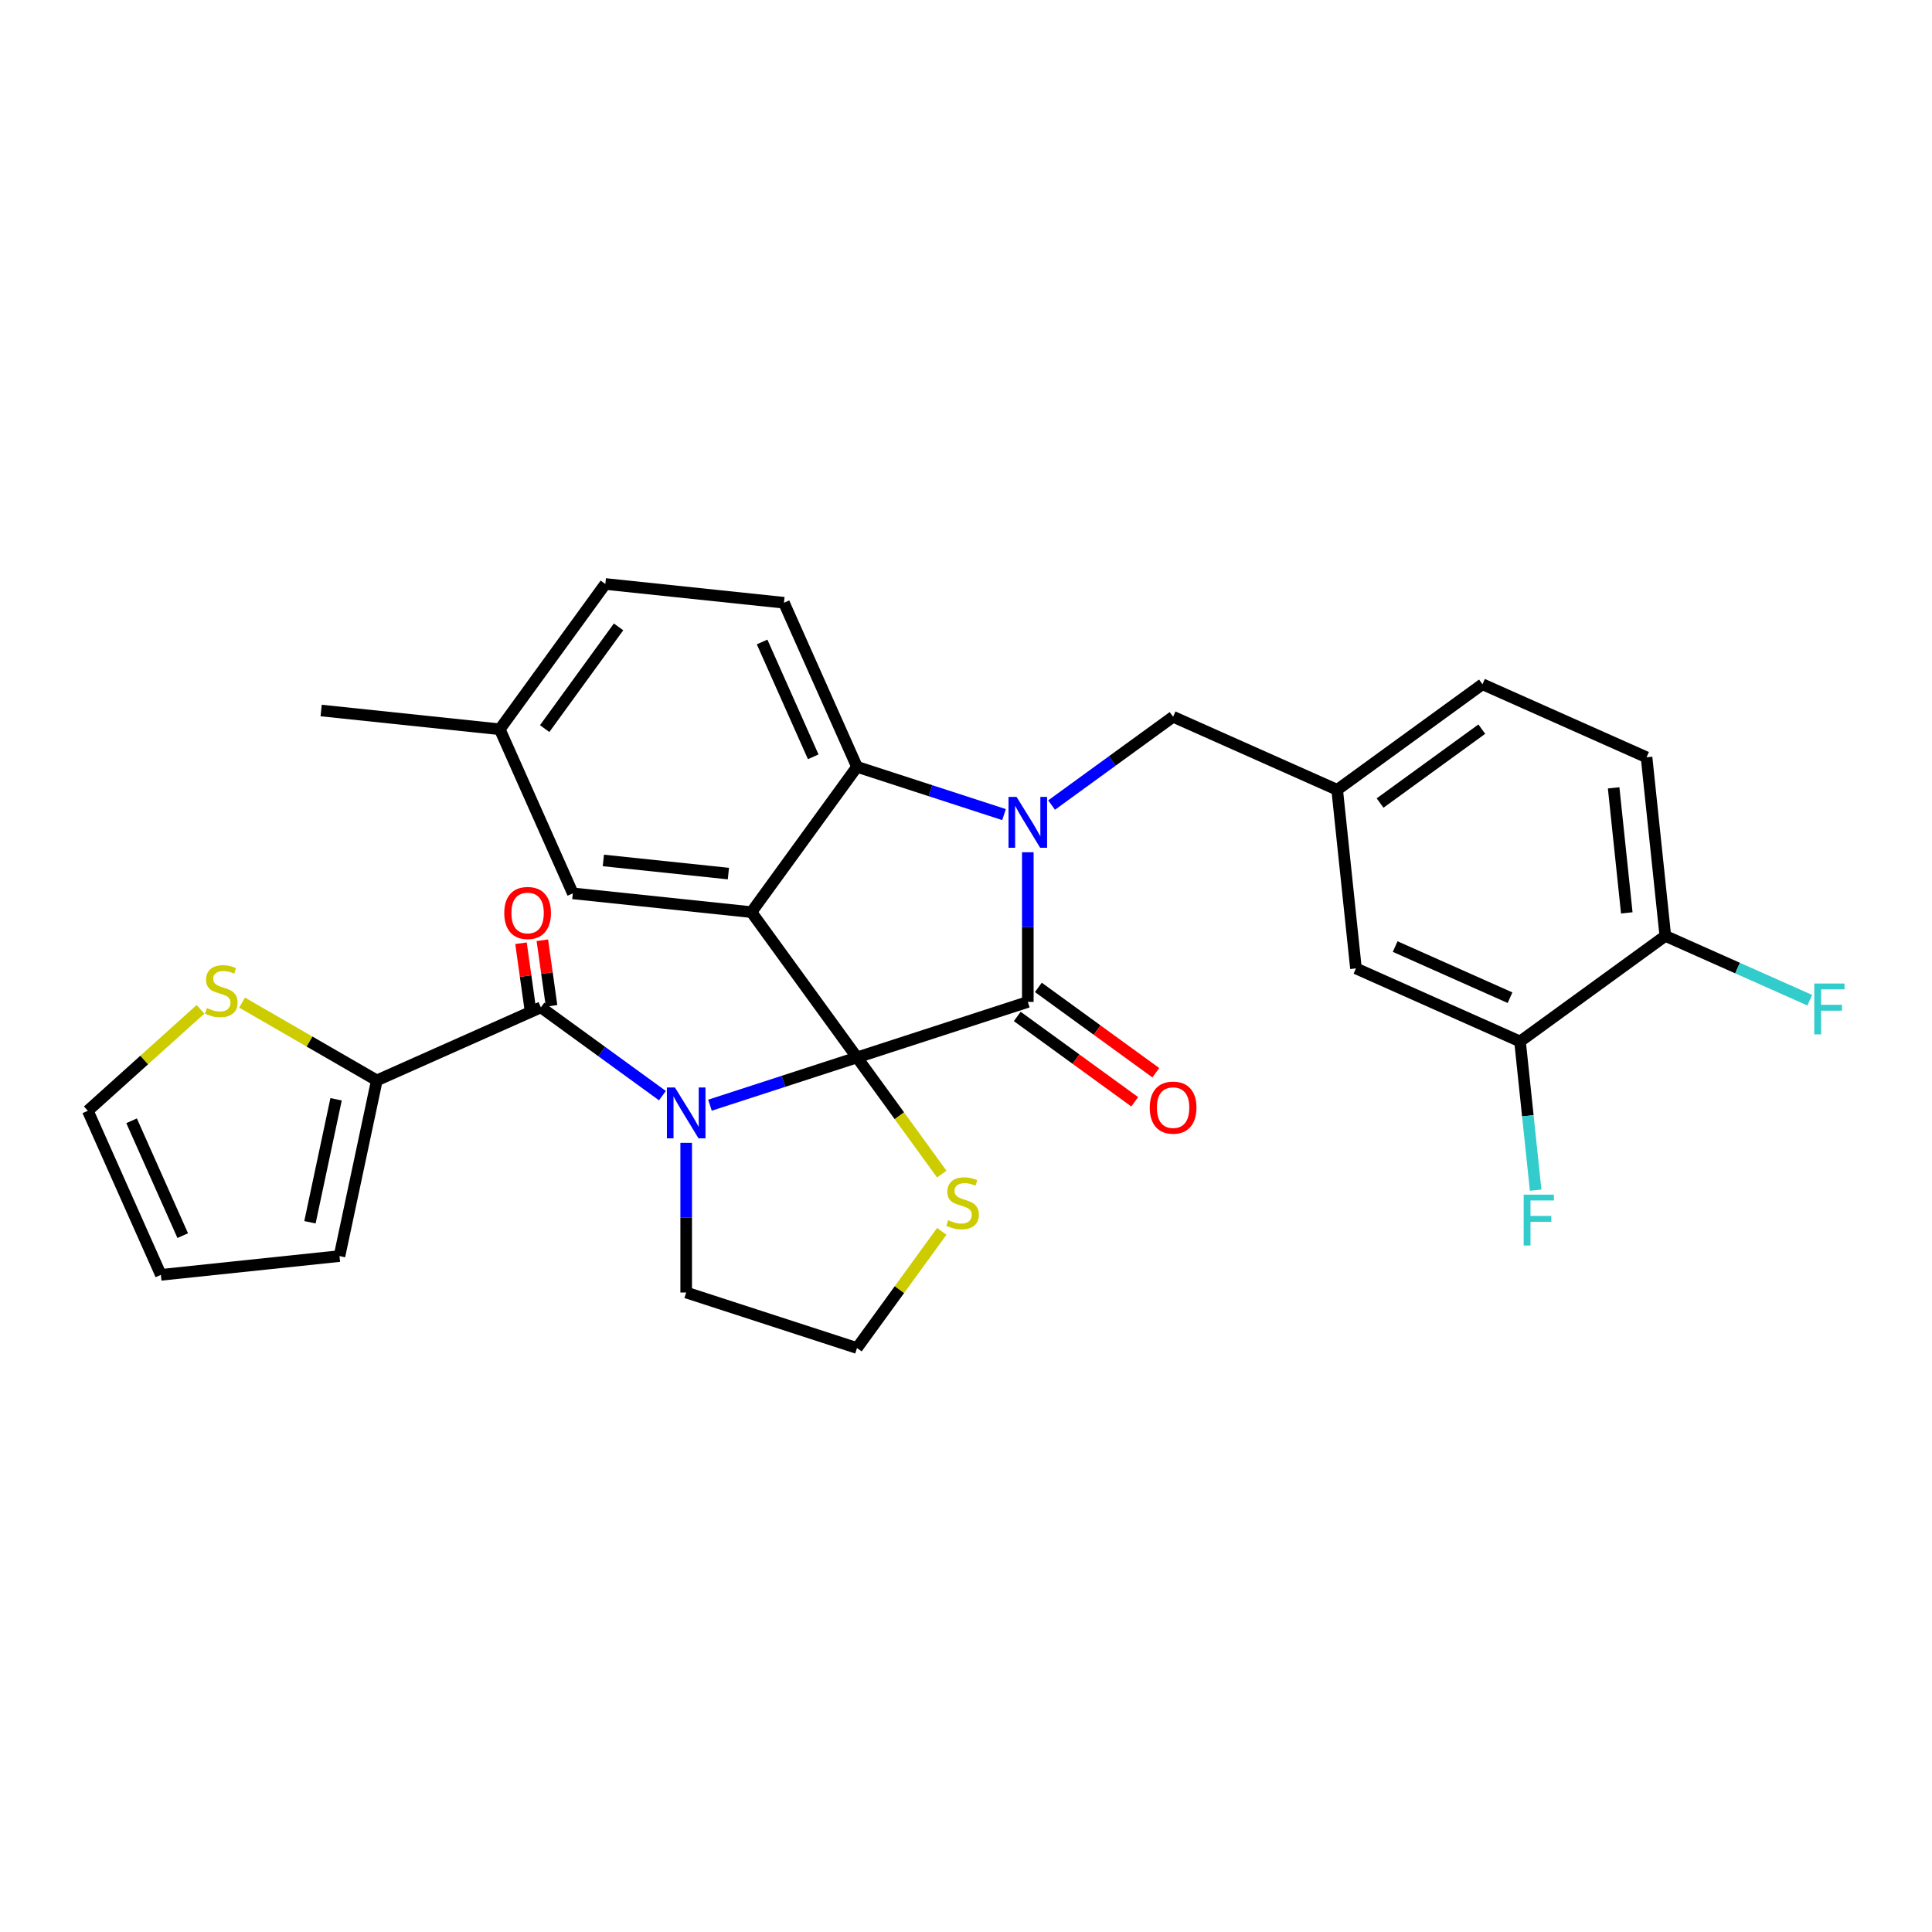 <?xml version='1.0' encoding='iso-8859-1'?>
<svg version='1.1' baseProfile='full'
              xmlns='http://www.w3.org/2000/svg'
                      xmlns:rdkit='http://www.rdkit.org/xml'
                      xmlns:xlink='http://www.w3.org/1999/xlink'
                  xml:space='preserve'
width='1000px' height='1000px' viewBox='0 0 1000 1000'>
<!-- END OF HEADER -->
<rect style='opacity:1.0;fill:#FFFFFF;stroke:none' width='1000' height='1000' x='0' y='0'> </rect>
<path class='bond-0' d='M 195.043,559.216 L 175.715,650.145' style='fill:none;fill-rule:evenodd;stroke:#000000;stroke-width:6px;stroke-linecap:butt;stroke-linejoin:miter;stroke-opacity:1' />
<path class='bond-0' d='M 173.958,568.99 L 160.429,632.64' style='fill:none;fill-rule:evenodd;stroke:#000000;stroke-width:6px;stroke-linecap:butt;stroke-linejoin:miter;stroke-opacity:1' />
<path class='bond-1' d='M 195.043,559.216 L 160.172,539.084' style='fill:none;fill-rule:evenodd;stroke:#000000;stroke-width:6px;stroke-linecap:butt;stroke-linejoin:miter;stroke-opacity:1' />
<path class='bond-1' d='M 160.172,539.084 L 125.302,518.951' style='fill:none;fill-rule:evenodd;stroke:#CCCC00;stroke-width:6px;stroke-linecap:butt;stroke-linejoin:miter;stroke-opacity:1' />
<path class='bond-2' d='M 195.043,559.216 L 279.966,521.406' style='fill:none;fill-rule:evenodd;stroke:#000000;stroke-width:6px;stroke-linecap:butt;stroke-linejoin:miter;stroke-opacity:1' />
<path class='bond-3' d='M 367.48,572.047 L 405.531,559.684' style='fill:none;fill-rule:evenodd;stroke:#0000FF;stroke-width:6px;stroke-linecap:butt;stroke-linejoin:miter;stroke-opacity:1' />
<path class='bond-3' d='M 405.531,559.684 L 443.582,547.32' style='fill:none;fill-rule:evenodd;stroke:#000000;stroke-width:6px;stroke-linecap:butt;stroke-linejoin:miter;stroke-opacity:1' />
<path class='bond-4' d='M 342.864,567.104 L 311.415,544.255' style='fill:none;fill-rule:evenodd;stroke:#0000FF;stroke-width:6px;stroke-linecap:butt;stroke-linejoin:miter;stroke-opacity:1' />
<path class='bond-4' d='M 311.415,544.255 L 279.966,521.406' style='fill:none;fill-rule:evenodd;stroke:#000000;stroke-width:6px;stroke-linecap:butt;stroke-linejoin:miter;stroke-opacity:1' />
<path class='bond-5' d='M 355.172,591.533 L 355.172,630.27' style='fill:none;fill-rule:evenodd;stroke:#0000FF;stroke-width:6px;stroke-linecap:butt;stroke-linejoin:miter;stroke-opacity:1' />
<path class='bond-5' d='M 355.172,630.27 L 355.172,669.006' style='fill:none;fill-rule:evenodd;stroke:#000000;stroke-width:6px;stroke-linecap:butt;stroke-linejoin:miter;stroke-opacity:1' />
<path class='bond-6' d='M 285.489,520.629 L 283.102,503.646' style='fill:none;fill-rule:evenodd;stroke:#000000;stroke-width:6px;stroke-linecap:butt;stroke-linejoin:miter;stroke-opacity:1' />
<path class='bond-6' d='M 283.102,503.646 L 280.714,486.664' style='fill:none;fill-rule:evenodd;stroke:#FF0000;stroke-width:6px;stroke-linecap:butt;stroke-linejoin:miter;stroke-opacity:1' />
<path class='bond-6' d='M 274.443,522.182 L 272.055,505.2' style='fill:none;fill-rule:evenodd;stroke:#000000;stroke-width:6px;stroke-linecap:butt;stroke-linejoin:miter;stroke-opacity:1' />
<path class='bond-6' d='M 272.055,505.2 L 269.667,488.217' style='fill:none;fill-rule:evenodd;stroke:#FF0000;stroke-width:6px;stroke-linecap:butt;stroke-linejoin:miter;stroke-opacity:1' />
<path class='bond-7' d='M 175.715,650.145 L 83.265,659.862' style='fill:none;fill-rule:evenodd;stroke:#000000;stroke-width:6px;stroke-linecap:butt;stroke-linejoin:miter;stroke-opacity:1' />
<path class='bond-8' d='M 103.772,522.429 L 74.614,548.684' style='fill:none;fill-rule:evenodd;stroke:#CCCC00;stroke-width:6px;stroke-linecap:butt;stroke-linejoin:miter;stroke-opacity:1' />
<path class='bond-8' d='M 74.614,548.684 L 45.455,574.938' style='fill:none;fill-rule:evenodd;stroke:#000000;stroke-width:6px;stroke-linecap:butt;stroke-linejoin:miter;stroke-opacity:1' />
<path class='bond-9' d='M 258.681,377.474 L 166.23,367.757' style='fill:none;fill-rule:evenodd;stroke:#000000;stroke-width:6px;stroke-linecap:butt;stroke-linejoin:miter;stroke-opacity:1' />
<path class='bond-10' d='M 258.681,377.474 L 313.322,302.268' style='fill:none;fill-rule:evenodd;stroke:#000000;stroke-width:6px;stroke-linecap:butt;stroke-linejoin:miter;stroke-opacity:1' />
<path class='bond-10' d='M 281.918,377.121 L 320.167,324.477' style='fill:none;fill-rule:evenodd;stroke:#000000;stroke-width:6px;stroke-linecap:butt;stroke-linejoin:miter;stroke-opacity:1' />
<path class='bond-11' d='M 258.681,377.474 L 296.491,462.397' style='fill:none;fill-rule:evenodd;stroke:#000000;stroke-width:6px;stroke-linecap:butt;stroke-linejoin:miter;stroke-opacity:1' />
<path class='bond-12' d='M 313.322,302.268 L 405.772,311.985' style='fill:none;fill-rule:evenodd;stroke:#000000;stroke-width:6px;stroke-linecap:butt;stroke-linejoin:miter;stroke-opacity:1' />
<path class='bond-13' d='M 405.772,311.985 L 443.582,396.908' style='fill:none;fill-rule:evenodd;stroke:#000000;stroke-width:6px;stroke-linecap:butt;stroke-linejoin:miter;stroke-opacity:1' />
<path class='bond-13' d='M 394.459,332.285 L 420.926,391.731' style='fill:none;fill-rule:evenodd;stroke:#000000;stroke-width:6px;stroke-linecap:butt;stroke-linejoin:miter;stroke-opacity:1' />
<path class='bond-14' d='M 296.491,462.397 L 388.942,472.114' style='fill:none;fill-rule:evenodd;stroke:#000000;stroke-width:6px;stroke-linecap:butt;stroke-linejoin:miter;stroke-opacity:1' />
<path class='bond-14' d='M 312.302,445.364 L 377.018,452.166' style='fill:none;fill-rule:evenodd;stroke:#000000;stroke-width:6px;stroke-linecap:butt;stroke-linejoin:miter;stroke-opacity:1' />
<path class='bond-15' d='M 388.942,472.114 L 443.582,396.908' style='fill:none;fill-rule:evenodd;stroke:#000000;stroke-width:6px;stroke-linecap:butt;stroke-linejoin:miter;stroke-opacity:1' />
<path class='bond-16' d='M 388.942,472.114 L 443.582,547.32' style='fill:none;fill-rule:evenodd;stroke:#000000;stroke-width:6px;stroke-linecap:butt;stroke-linejoin:miter;stroke-opacity:1' />
<path class='bond-17' d='M 443.582,396.908 L 481.634,409.271' style='fill:none;fill-rule:evenodd;stroke:#000000;stroke-width:6px;stroke-linecap:butt;stroke-linejoin:miter;stroke-opacity:1' />
<path class='bond-17' d='M 481.634,409.271 L 519.685,421.635' style='fill:none;fill-rule:evenodd;stroke:#0000FF;stroke-width:6px;stroke-linecap:butt;stroke-linejoin:miter;stroke-opacity:1' />
<path class='bond-18' d='M 531.993,441.121 L 531.993,479.857' style='fill:none;fill-rule:evenodd;stroke:#0000FF;stroke-width:6px;stroke-linecap:butt;stroke-linejoin:miter;stroke-opacity:1' />
<path class='bond-18' d='M 531.993,479.857 L 531.993,518.594' style='fill:none;fill-rule:evenodd;stroke:#000000;stroke-width:6px;stroke-linecap:butt;stroke-linejoin:miter;stroke-opacity:1' />
<path class='bond-19' d='M 544.301,416.692 L 575.75,393.843' style='fill:none;fill-rule:evenodd;stroke:#0000FF;stroke-width:6px;stroke-linecap:butt;stroke-linejoin:miter;stroke-opacity:1' />
<path class='bond-19' d='M 575.75,393.843 L 607.199,370.993' style='fill:none;fill-rule:evenodd;stroke:#000000;stroke-width:6px;stroke-linecap:butt;stroke-linejoin:miter;stroke-opacity:1' />
<path class='bond-20' d='M 531.993,518.594 L 443.582,547.32' style='fill:none;fill-rule:evenodd;stroke:#000000;stroke-width:6px;stroke-linecap:butt;stroke-linejoin:miter;stroke-opacity:1' />
<path class='bond-21' d='M 526.529,526.114 L 556.927,548.2' style='fill:none;fill-rule:evenodd;stroke:#000000;stroke-width:6px;stroke-linecap:butt;stroke-linejoin:miter;stroke-opacity:1' />
<path class='bond-21' d='M 556.927,548.2 L 587.326,570.286' style='fill:none;fill-rule:evenodd;stroke:#FF0000;stroke-width:6px;stroke-linecap:butt;stroke-linejoin:miter;stroke-opacity:1' />
<path class='bond-21' d='M 537.457,511.073 L 567.855,533.159' style='fill:none;fill-rule:evenodd;stroke:#000000;stroke-width:6px;stroke-linecap:butt;stroke-linejoin:miter;stroke-opacity:1' />
<path class='bond-21' d='M 567.855,533.159 L 598.254,555.245' style='fill:none;fill-rule:evenodd;stroke:#FF0000;stroke-width:6px;stroke-linecap:butt;stroke-linejoin:miter;stroke-opacity:1' />
<path class='bond-22' d='M 443.582,547.32 L 465.52,577.515' style='fill:none;fill-rule:evenodd;stroke:#000000;stroke-width:6px;stroke-linecap:butt;stroke-linejoin:miter;stroke-opacity:1' />
<path class='bond-22' d='M 465.52,577.515 L 487.458,607.71' style='fill:none;fill-rule:evenodd;stroke:#CCCC00;stroke-width:6px;stroke-linecap:butt;stroke-linejoin:miter;stroke-opacity:1' />
<path class='bond-23' d='M 487.458,637.343 L 465.52,667.538' style='fill:none;fill-rule:evenodd;stroke:#CCCC00;stroke-width:6px;stroke-linecap:butt;stroke-linejoin:miter;stroke-opacity:1' />
<path class='bond-23' d='M 465.52,667.538 L 443.582,697.732' style='fill:none;fill-rule:evenodd;stroke:#000000;stroke-width:6px;stroke-linecap:butt;stroke-linejoin:miter;stroke-opacity:1' />
<path class='bond-24' d='M 355.172,669.006 L 443.582,697.732' style='fill:none;fill-rule:evenodd;stroke:#000000;stroke-width:6px;stroke-linecap:butt;stroke-linejoin:miter;stroke-opacity:1' />
<path class='bond-25' d='M 852.251,391.973 L 861.968,484.424' style='fill:none;fill-rule:evenodd;stroke:#000000;stroke-width:6px;stroke-linecap:butt;stroke-linejoin:miter;stroke-opacity:1' />
<path class='bond-25' d='M 835.219,407.784 L 842.021,472.5' style='fill:none;fill-rule:evenodd;stroke:#000000;stroke-width:6px;stroke-linecap:butt;stroke-linejoin:miter;stroke-opacity:1' />
<path class='bond-26' d='M 852.251,391.973 L 767.328,354.163' style='fill:none;fill-rule:evenodd;stroke:#000000;stroke-width:6px;stroke-linecap:butt;stroke-linejoin:miter;stroke-opacity:1' />
<path class='bond-27' d='M 861.968,484.424 L 786.762,539.065' style='fill:none;fill-rule:evenodd;stroke:#000000;stroke-width:6px;stroke-linecap:butt;stroke-linejoin:miter;stroke-opacity:1' />
<path class='bond-28' d='M 861.968,484.424 L 899.354,501.069' style='fill:none;fill-rule:evenodd;stroke:#000000;stroke-width:6px;stroke-linecap:butt;stroke-linejoin:miter;stroke-opacity:1' />
<path class='bond-28' d='M 899.354,501.069 L 936.74,517.715' style='fill:none;fill-rule:evenodd;stroke:#33CCCC;stroke-width:6px;stroke-linecap:butt;stroke-linejoin:miter;stroke-opacity:1' />
<path class='bond-29' d='M 786.762,539.065 L 701.839,501.254' style='fill:none;fill-rule:evenodd;stroke:#000000;stroke-width:6px;stroke-linecap:butt;stroke-linejoin:miter;stroke-opacity:1' />
<path class='bond-29' d='M 781.586,516.408 L 722.139,489.941' style='fill:none;fill-rule:evenodd;stroke:#000000;stroke-width:6px;stroke-linecap:butt;stroke-linejoin:miter;stroke-opacity:1' />
<path class='bond-30' d='M 786.762,539.065 L 790.807,577.546' style='fill:none;fill-rule:evenodd;stroke:#000000;stroke-width:6px;stroke-linecap:butt;stroke-linejoin:miter;stroke-opacity:1' />
<path class='bond-30' d='M 790.807,577.546 L 794.851,616.028' style='fill:none;fill-rule:evenodd;stroke:#33CCCC;stroke-width:6px;stroke-linecap:butt;stroke-linejoin:miter;stroke-opacity:1' />
<path class='bond-31' d='M 701.839,501.254 L 692.122,408.804' style='fill:none;fill-rule:evenodd;stroke:#000000;stroke-width:6px;stroke-linecap:butt;stroke-linejoin:miter;stroke-opacity:1' />
<path class='bond-32' d='M 692.122,408.804 L 767.328,354.163' style='fill:none;fill-rule:evenodd;stroke:#000000;stroke-width:6px;stroke-linecap:butt;stroke-linejoin:miter;stroke-opacity:1' />
<path class='bond-32' d='M 714.331,415.649 L 766.975,377.4' style='fill:none;fill-rule:evenodd;stroke:#000000;stroke-width:6px;stroke-linecap:butt;stroke-linejoin:miter;stroke-opacity:1' />
<path class='bond-33' d='M 692.122,408.804 L 607.199,370.993' style='fill:none;fill-rule:evenodd;stroke:#000000;stroke-width:6px;stroke-linecap:butt;stroke-linejoin:miter;stroke-opacity:1' />
<path class='bond-34' d='M 83.265,659.862 L 45.455,574.938' style='fill:none;fill-rule:evenodd;stroke:#000000;stroke-width:6px;stroke-linecap:butt;stroke-linejoin:miter;stroke-opacity:1' />
<path class='bond-34' d='M 94.578,639.561 L 68.111,580.115' style='fill:none;fill-rule:evenodd;stroke:#000000;stroke-width:6px;stroke-linecap:butt;stroke-linejoin:miter;stroke-opacity:1' />
<path  class='atom-1' d='M 349.353 562.883
L 357.98 576.827
Q 358.835 578.203, 360.211 580.694
Q 361.587 583.186, 361.661 583.334
L 361.661 562.883
L 365.156 562.883
L 365.156 589.209
L 361.549 589.209
L 352.291 573.964
Q 351.212 572.179, 350.059 570.134
Q 348.944 568.089, 348.609 567.457
L 348.609 589.209
L 345.188 589.209
L 345.188 562.883
L 349.353 562.883
' fill='#0000FF'/>
<path  class='atom-3' d='M 261.003 472.559
Q 261.003 466.237, 264.127 462.705
Q 267.25 459.172, 273.088 459.172
Q 278.926 459.172, 282.049 462.705
Q 285.173 466.237, 285.173 472.559
Q 285.173 478.954, 282.012 482.598
Q 278.851 486.205, 273.088 486.205
Q 267.287 486.205, 264.127 482.598
Q 261.003 478.991, 261.003 472.559
M 273.088 483.23
Q 277.104 483.23, 279.26 480.553
Q 281.454 477.839, 281.454 472.559
Q 281.454 467.39, 279.26 464.787
Q 277.104 462.147, 273.088 462.147
Q 269.072 462.147, 266.878 464.75
Q 264.722 467.353, 264.722 472.559
Q 264.722 477.876, 266.878 480.553
Q 269.072 483.23, 273.088 483.23
' fill='#FF0000'/>
<path  class='atom-5' d='M 107.1 521.772
Q 107.398 521.883, 108.625 522.404
Q 109.852 522.924, 111.191 523.259
Q 112.567 523.557, 113.905 523.557
Q 116.396 523.557, 117.847 522.367
Q 119.297 521.14, 119.297 519.02
Q 119.297 517.57, 118.553 516.678
Q 117.847 515.785, 116.731 515.302
Q 115.616 514.818, 113.756 514.261
Q 111.414 513.554, 110.001 512.885
Q 108.625 512.215, 107.621 510.802
Q 106.654 509.389, 106.654 507.01
Q 106.654 503.7, 108.885 501.655
Q 111.154 499.61, 115.616 499.61
Q 118.665 499.61, 122.123 501.06
L 121.268 503.923
Q 118.107 502.622, 115.727 502.622
Q 113.161 502.622, 111.748 503.7
Q 110.335 504.741, 110.373 506.563
Q 110.373 507.976, 111.079 508.832
Q 111.823 509.687, 112.864 510.17
Q 113.942 510.654, 115.727 511.211
Q 118.107 511.955, 119.52 512.699
Q 120.933 513.443, 121.937 514.967
Q 122.978 516.454, 122.978 519.02
Q 122.978 522.664, 120.524 524.635
Q 118.107 526.568, 114.054 526.568
Q 111.711 526.568, 109.926 526.048
Q 108.179 525.564, 106.096 524.709
L 107.1 521.772
' fill='#CCCC00'/>
<path  class='atom-12' d='M 526.173 412.471
L 534.8 426.415
Q 535.655 427.791, 537.031 430.282
Q 538.407 432.773, 538.481 432.922
L 538.481 412.471
L 541.977 412.471
L 541.977 438.797
L 538.37 438.797
L 529.111 423.552
Q 528.033 421.767, 526.88 419.722
Q 525.764 417.677, 525.43 417.044
L 525.43 438.797
L 522.009 438.797
L 522.009 412.471
L 526.173 412.471
' fill='#0000FF'/>
<path  class='atom-15' d='M 595.114 573.309
Q 595.114 566.987, 598.237 563.455
Q 601.361 559.922, 607.199 559.922
Q 613.037 559.922, 616.16 563.455
Q 619.284 566.987, 619.284 573.309
Q 619.284 579.704, 616.123 583.348
Q 612.962 586.955, 607.199 586.955
Q 601.398 586.955, 598.237 583.348
Q 595.114 579.742, 595.114 573.309
M 607.199 583.981
Q 611.215 583.981, 613.371 581.303
Q 615.565 578.589, 615.565 573.309
Q 615.565 568.14, 613.371 565.537
Q 611.215 562.897, 607.199 562.897
Q 603.183 562.897, 600.989 565.5
Q 598.832 568.103, 598.832 573.309
Q 598.832 578.626, 600.989 581.303
Q 603.183 583.981, 607.199 583.981
' fill='#FF0000'/>
<path  class='atom-16' d='M 490.786 631.562
Q 491.084 631.674, 492.311 632.194
Q 493.538 632.715, 494.876 633.049
Q 496.252 633.347, 497.591 633.347
Q 500.082 633.347, 501.532 632.157
Q 502.983 630.93, 502.983 628.81
Q 502.983 627.36, 502.239 626.468
Q 501.532 625.575, 500.417 625.092
Q 499.301 624.609, 497.442 624.051
Q 495.1 623.344, 493.687 622.675
Q 492.311 622.006, 491.307 620.593
Q 490.34 619.18, 490.34 616.8
Q 490.34 613.491, 492.571 611.445
Q 494.839 609.4, 499.301 609.4
Q 502.35 609.4, 505.808 610.85
L 504.953 613.714
Q 501.793 612.412, 499.413 612.412
Q 496.847 612.412, 495.434 613.491
Q 494.021 614.532, 494.058 616.354
Q 494.058 617.767, 494.765 618.622
Q 495.509 619.477, 496.55 619.961
Q 497.628 620.444, 499.413 621.002
Q 501.793 621.745, 503.206 622.489
Q 504.619 623.233, 505.623 624.757
Q 506.664 626.245, 506.664 628.81
Q 506.664 632.454, 504.21 634.425
Q 501.793 636.359, 497.74 636.359
Q 495.397 636.359, 493.612 635.838
Q 491.865 635.355, 489.782 634.499
L 490.786 631.562
' fill='#CCCC00'/>
<path  class='atom-27' d='M 939.064 509.071
L 954.719 509.071
L 954.719 512.083
L 942.597 512.083
L 942.597 520.078
L 953.38 520.078
L 953.38 523.127
L 942.597 523.127
L 942.597 535.397
L 939.064 535.397
L 939.064 509.071
' fill='#33CCCC'/>
<path  class='atom-28' d='M 788.652 618.352
L 804.306 618.352
L 804.306 621.364
L 792.184 621.364
L 792.184 629.359
L 802.968 629.359
L 802.968 632.408
L 792.184 632.408
L 792.184 644.678
L 788.652 644.678
L 788.652 618.352
' fill='#33CCCC'/>
</svg>
